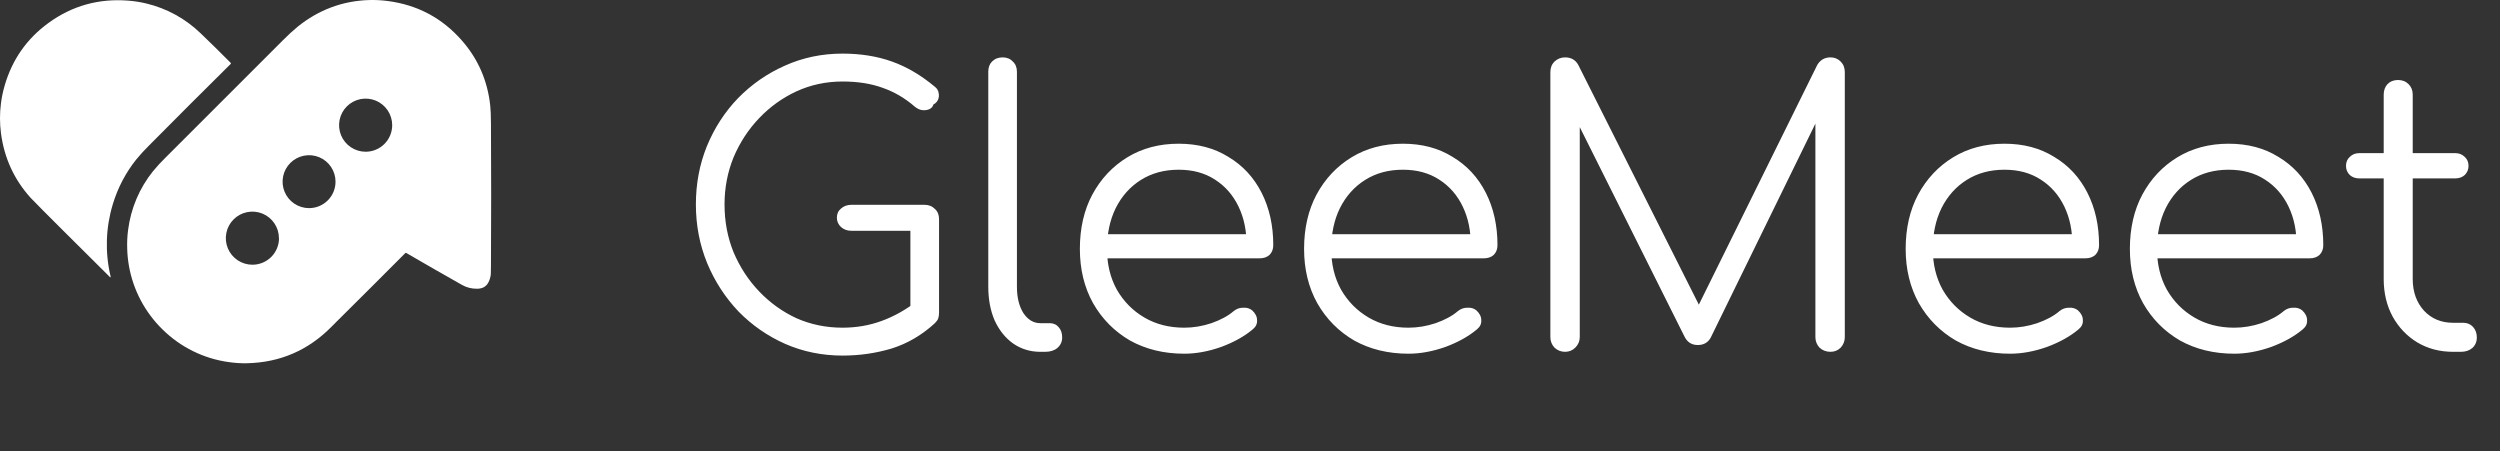 <svg width="266" height="48" viewBox="0 0 266 48" fill="none" xmlns="http://www.w3.org/2000/svg">
<rect x="0" y="0" width="266" height="48" fill="#333333" stroke="none"/>
<path d="M35.271 34.764C32.795 37.276 29.797 38.57 26.277 38.649C25.631 38.663 24.985 38.622 24.345 38.527C21.683 38.163 19.21 36.945 17.297 35.057C16.833 34.607 16.406 34.12 16.02 33.6C14.46 31.52 13.59 29.002 13.533 26.402C13.513 25.755 13.545 25.107 13.63 24.465C13.919 22.18 14.834 20.02 16.274 18.224C16.686 17.725 17.124 17.248 17.586 16.795C21.761 12.617 25.939 8.44 30.119 4.267C30.613 3.765 31.131 3.289 31.673 2.839C33.91 1.039 36.441 0.095 39.267 0.005C39.916 -0.014 40.565 0.019 41.209 0.102C44.395 0.506 47.041 1.91 49.148 4.314C50.871 6.281 51.875 8.586 52.16 11.227C52.207 11.661 52.233 12.309 52.238 13.17C52.268 18.21 52.268 23.25 52.238 28.29C52.238 28.828 52.229 29.128 52.222 29.19C52.19 29.496 52.1 29.793 51.956 30.064C51.841 30.29 51.655 30.473 51.428 30.585C51.208 30.683 50.969 30.729 50.729 30.72C50.181 30.727 49.641 30.589 49.164 30.319C47.181 29.2 45.204 28.067 43.234 26.92C43.216 26.91 43.194 26.905 43.174 26.908C43.153 26.911 43.133 26.921 43.118 26.935C40.675 29.387 38.238 31.818 35.805 34.228L35.271 34.764ZM41.73 13.318C41.73 12.759 41.564 12.213 41.253 11.748C40.943 11.283 40.501 10.921 39.985 10.707C39.469 10.493 38.9 10.437 38.352 10.546C37.804 10.655 37.3 10.925 36.905 11.32C36.51 11.715 36.241 12.219 36.132 12.767C36.023 13.315 36.078 13.883 36.292 14.4C36.506 14.916 36.869 15.358 37.333 15.668C37.798 15.979 38.344 16.144 38.903 16.144C39.653 16.144 40.372 15.847 40.902 15.317C41.432 14.787 41.73 14.068 41.73 13.318ZM35.7 19.329C35.7 18.772 35.534 18.227 35.225 17.764C34.915 17.301 34.475 16.94 33.961 16.727C33.446 16.514 32.88 16.458 32.334 16.567C31.787 16.675 31.285 16.944 30.892 17.337C30.498 17.731 30.229 18.233 30.121 18.779C30.012 19.326 30.068 19.892 30.281 20.407C30.494 20.921 30.855 21.361 31.318 21.671C31.782 21.98 32.326 22.145 32.883 22.145C33.253 22.145 33.619 22.073 33.961 21.931C34.303 21.79 34.614 21.582 34.875 21.321C35.137 21.059 35.344 20.749 35.486 20.407C35.628 20.065 35.7 19.699 35.7 19.329H35.7ZM29.678 25.341C29.678 24.782 29.512 24.236 29.202 23.771C28.892 23.306 28.45 22.944 27.934 22.73C27.418 22.517 26.85 22.461 26.302 22.57C25.754 22.679 25.25 22.948 24.855 23.343C24.46 23.738 24.191 24.241 24.082 24.789C23.973 25.337 24.029 25.905 24.243 26.422C24.457 26.938 24.819 27.379 25.283 27.69C25.748 28 26.294 28.166 26.853 28.166C27.225 28.167 27.593 28.095 27.937 27.953C28.281 27.812 28.593 27.604 28.857 27.342C29.12 27.079 29.329 26.767 29.471 26.424C29.614 26.081 29.687 25.712 29.687 25.341H29.678Z" fill="white"/>
<path d="M6.784 24.598C6.059 23.88 5.336 23.158 4.617 22.433C3.84 21.652 3.386 21.189 3.257 21.046C1.501 19.103 0.449 16.809 0.102 14.162C-0.034 13.112 -0.034 12.049 0.102 10.999C0.183 10.356 0.315 9.721 0.497 9.099C1.299 6.337 2.853 4.118 5.159 2.441C7.68 0.61 10.512 -0.18 13.656 0.069C14.302 0.119 14.943 0.22 15.573 0.372C17.749 0.894 19.744 1.991 21.352 3.548C22.398 4.548 23.46 5.594 24.541 6.685C24.549 6.693 24.555 6.702 24.559 6.713C24.564 6.723 24.566 6.734 24.566 6.745C24.566 6.757 24.564 6.768 24.559 6.778C24.555 6.789 24.549 6.798 24.541 6.806C21.595 9.72 18.689 12.623 15.822 15.517C15.361 15.972 14.924 16.45 14.512 16.95C13.375 18.37 12.523 19.995 12.001 21.737C11.246 24.224 11.164 26.867 11.763 29.397C11.793 29.528 11.763 29.545 11.665 29.45C10.039 27.826 8.412 26.209 6.784 24.598Z" fill="white"/>
<path d="M89.646 37.834C87.48 37.834 85.447 37.42 83.549 36.591C81.677 35.762 80.019 34.612 78.575 33.141C77.157 31.643 76.047 29.932 75.245 28.006C74.443 26.054 74.042 23.968 74.042 21.749C74.042 19.556 74.43 17.497 75.205 15.572C76.007 13.619 77.117 11.908 78.534 10.437C79.978 8.966 81.636 7.816 83.508 6.987C85.407 6.132 87.453 5.704 89.646 5.704C91.571 5.704 93.323 5.984 94.9 6.546C96.478 7.108 98.003 8.003 99.473 9.234C99.714 9.421 99.848 9.648 99.874 9.916C99.928 10.156 99.901 10.397 99.794 10.638C99.687 10.851 99.527 11.012 99.313 11.119C99.26 11.333 99.126 11.493 98.912 11.6C98.698 11.707 98.444 11.747 98.15 11.721C97.882 11.694 97.615 11.573 97.347 11.36C96.305 10.45 95.168 9.782 93.938 9.354C92.708 8.899 91.277 8.672 89.646 8.672C87.907 8.672 86.276 9.02 84.752 9.715C83.254 10.41 81.931 11.36 80.781 12.563C79.631 13.766 78.722 15.157 78.053 16.735C77.411 18.312 77.09 19.984 77.09 21.749C77.09 23.567 77.411 25.265 78.053 26.843C78.722 28.421 79.631 29.812 80.781 31.015C81.931 32.218 83.254 33.168 84.752 33.863C86.276 34.532 87.907 34.866 89.646 34.866C91.117 34.866 92.507 34.625 93.817 34.144C95.128 33.663 96.371 32.967 97.548 32.058C97.869 31.791 98.203 31.684 98.551 31.737C98.925 31.791 99.246 31.951 99.513 32.218C99.781 32.486 99.915 32.834 99.915 33.261C99.915 33.475 99.888 33.676 99.834 33.863C99.781 34.023 99.661 34.197 99.473 34.385C98.109 35.641 96.585 36.537 94.9 37.072C93.216 37.58 91.464 37.834 89.646 37.834ZM99.915 33.261L96.866 32.62V24.557H90.608C90.154 24.557 89.779 24.423 89.485 24.156C89.191 23.888 89.044 23.554 89.044 23.153C89.044 22.752 89.191 22.431 89.485 22.19C89.779 21.923 90.154 21.789 90.608 21.789H98.35C98.805 21.789 99.179 21.936 99.473 22.23C99.768 22.498 99.915 22.859 99.915 23.313V33.261ZM110.688 37.433C109.618 37.433 108.656 37.139 107.8 36.551C106.971 35.962 106.316 35.147 105.834 34.104C105.38 33.061 105.153 31.857 105.153 30.494V7.629C105.153 7.174 105.286 6.813 105.554 6.546C105.848 6.252 106.222 6.105 106.677 6.105C107.131 6.105 107.492 6.252 107.76 6.546C108.054 6.813 108.201 7.174 108.201 7.629V30.494C108.201 31.643 108.428 32.579 108.883 33.301C109.364 34.023 109.966 34.385 110.688 34.385H111.691C112.092 34.385 112.413 34.532 112.654 34.826C112.894 35.093 113.015 35.454 113.015 35.909C113.015 36.363 112.841 36.738 112.493 37.032C112.172 37.299 111.744 37.433 111.21 37.433H110.688ZM126.009 37.634C123.843 37.634 121.918 37.166 120.233 36.23C118.575 35.267 117.265 33.943 116.302 32.258C115.366 30.574 114.898 28.648 114.898 26.482C114.898 24.289 115.339 22.364 116.222 20.706C117.131 19.021 118.375 17.698 119.952 16.735C121.53 15.772 123.349 15.291 125.408 15.291C127.44 15.291 129.205 15.759 130.703 16.695C132.227 17.604 133.404 18.874 134.233 20.505C135.062 22.137 135.476 23.995 135.476 26.081C135.476 26.509 135.342 26.857 135.075 27.124C134.808 27.365 134.46 27.485 134.032 27.485H116.984V24.918H134.353L132.628 26.161C132.655 24.61 132.374 23.22 131.786 21.99C131.197 20.759 130.355 19.797 129.259 19.101C128.189 18.406 126.905 18.058 125.408 18.058C123.883 18.058 122.546 18.419 121.396 19.142C120.247 19.864 119.351 20.866 118.709 22.15C118.094 23.407 117.786 24.851 117.786 26.482C117.786 28.113 118.134 29.558 118.829 30.814C119.551 32.071 120.527 33.061 121.757 33.783C122.988 34.505 124.405 34.866 126.009 34.866C126.972 34.866 127.935 34.705 128.898 34.385C129.887 34.037 130.676 33.609 131.264 33.101C131.558 32.86 131.893 32.74 132.267 32.74C132.641 32.713 132.962 32.807 133.23 33.021C133.577 33.342 133.751 33.689 133.751 34.064C133.778 34.438 133.631 34.759 133.31 35.026C132.428 35.775 131.304 36.404 129.941 36.912C128.577 37.393 127.266 37.634 126.009 37.634ZM149.866 37.634C147.7 37.634 145.774 37.166 144.089 36.23C142.431 35.267 141.121 33.943 140.158 32.258C139.222 30.574 138.754 28.648 138.754 26.482C138.754 24.289 139.196 22.364 140.078 20.706C140.987 19.021 142.231 17.698 143.809 16.735C145.386 15.772 147.205 15.291 149.264 15.291C151.296 15.291 153.061 15.759 154.559 16.695C156.083 17.604 157.26 18.874 158.089 20.505C158.918 22.137 159.332 23.995 159.332 26.081C159.332 26.509 159.199 26.857 158.931 27.124C158.664 27.365 158.316 27.485 157.888 27.485H140.84V24.918H158.209L156.484 26.161C156.511 24.61 156.23 23.22 155.642 21.99C155.054 20.759 154.211 19.797 153.115 19.101C152.045 18.406 150.762 18.058 149.264 18.058C147.74 18.058 146.403 18.419 145.253 19.142C144.103 19.864 143.207 20.866 142.565 22.15C141.95 23.407 141.643 24.851 141.643 26.482C141.643 28.113 141.99 29.558 142.686 30.814C143.408 32.071 144.384 33.061 145.614 33.783C146.844 34.505 148.261 34.866 149.866 34.866C150.828 34.866 151.791 34.705 152.754 34.385C153.743 34.037 154.532 33.609 155.121 33.101C155.415 32.86 155.749 32.74 156.123 32.74C156.498 32.713 156.819 32.807 157.086 33.021C157.434 33.342 157.608 33.689 157.608 34.064C157.634 34.438 157.487 34.759 157.166 35.026C156.284 35.775 155.161 36.404 153.797 36.912C152.433 37.393 151.123 37.634 149.866 37.634ZM166.523 37.433C166.095 37.433 165.721 37.286 165.4 36.992C165.106 36.671 164.959 36.297 164.959 35.869V7.669C164.959 7.215 165.106 6.84 165.4 6.546C165.721 6.252 166.095 6.105 166.523 6.105C167.165 6.105 167.633 6.372 167.927 6.907L181.445 33.783H180.081L193.359 6.907C193.68 6.372 194.148 6.105 194.763 6.105C195.191 6.105 195.552 6.252 195.846 6.546C196.14 6.84 196.287 7.215 196.287 7.669V35.869C196.287 36.297 196.14 36.671 195.846 36.992C195.552 37.286 195.191 37.433 194.763 37.433C194.308 37.433 193.92 37.286 193.599 36.992C193.305 36.671 193.158 36.297 193.158 35.869V11.721L193.84 11.761L182.007 35.949C181.713 36.457 181.258 36.711 180.643 36.711C179.974 36.711 179.493 36.39 179.199 35.748L167.285 11.921L168.087 11.721V35.869C168.087 36.297 167.927 36.671 167.606 36.992C167.312 37.286 166.951 37.433 166.523 37.433ZM213.874 37.634C211.708 37.634 209.783 37.166 208.098 36.23C206.44 35.267 205.13 33.943 204.167 32.258C203.231 30.574 202.763 28.648 202.763 26.482C202.763 24.289 203.204 22.364 204.087 20.706C204.996 19.021 206.239 17.698 207.817 16.735C209.395 15.772 211.213 15.291 213.273 15.291C215.305 15.291 217.07 15.759 218.568 16.695C220.092 17.604 221.269 18.874 222.098 20.505C222.927 22.137 223.341 23.995 223.341 26.081C223.341 26.509 223.207 26.857 222.94 27.124C222.672 27.365 222.325 27.485 221.897 27.485H204.849V24.918H222.218L220.493 26.161C220.52 24.61 220.239 23.22 219.651 21.99C219.062 20.759 218.22 19.797 217.123 19.101C216.054 18.406 214.77 18.058 213.273 18.058C211.748 18.058 210.411 18.419 209.261 19.142C208.111 19.864 207.216 20.866 206.574 22.15C205.959 23.407 205.651 24.851 205.651 26.482C205.651 28.113 205.999 29.558 206.694 30.814C207.416 32.071 208.392 33.061 209.622 33.783C210.852 34.505 212.27 34.866 213.874 34.866C214.837 34.866 215.8 34.705 216.762 34.385C217.752 34.037 218.541 33.609 219.129 33.101C219.423 32.86 219.758 32.74 220.132 32.74C220.506 32.713 220.827 32.807 221.095 33.021C221.442 33.342 221.616 33.689 221.616 34.064C221.643 34.438 221.496 34.759 221.175 35.026C220.292 35.775 219.169 36.404 217.805 36.912C216.442 37.393 215.131 37.634 213.874 37.634ZM237.731 37.634C235.565 37.634 233.639 37.166 231.954 36.23C230.296 35.267 228.986 33.943 228.023 32.258C227.087 30.574 226.619 28.648 226.619 26.482C226.619 24.289 227.061 22.364 227.943 20.706C228.852 19.021 230.096 17.698 231.674 16.735C233.251 15.772 235.07 15.291 237.129 15.291C239.161 15.291 240.926 15.759 242.424 16.695C243.948 17.604 245.125 18.874 245.954 20.505C246.783 22.137 247.197 23.995 247.197 26.081C247.197 26.509 247.064 26.857 246.796 27.124C246.529 27.365 246.181 27.485 245.753 27.485H228.705V24.918H246.074L244.349 26.161C244.376 24.61 244.095 23.22 243.507 21.99C242.919 20.759 242.076 19.797 240.98 19.101C239.91 18.406 238.627 18.058 237.129 18.058C235.605 18.058 234.268 18.419 233.118 19.142C231.968 19.864 231.072 20.866 230.43 22.15C229.815 23.407 229.507 24.851 229.507 26.482C229.507 28.113 229.855 29.558 230.55 30.814C231.272 32.071 232.249 33.061 233.479 33.783C234.709 34.505 236.126 34.866 237.731 34.866C238.693 34.866 239.656 34.705 240.619 34.385C241.608 34.037 242.397 33.609 242.985 33.101C243.28 32.86 243.614 32.74 243.988 32.74C244.363 32.713 244.684 32.807 244.951 33.021C245.299 33.342 245.472 33.689 245.472 34.064C245.499 34.438 245.352 34.759 245.031 35.026C244.149 35.775 243.026 36.404 241.662 36.912C240.298 37.393 238.988 37.634 237.731 37.634ZM261.007 37.433C259.589 37.433 258.319 37.099 257.196 36.43C256.099 35.762 255.23 34.852 254.588 33.703C253.947 32.526 253.626 31.189 253.626 29.691V10.076C253.626 9.621 253.759 9.247 254.027 8.953C254.321 8.659 254.695 8.512 255.15 8.512C255.605 8.512 255.979 8.659 256.273 8.953C256.567 9.247 256.714 9.621 256.714 10.076V29.691C256.714 31.055 257.116 32.178 257.918 33.061C258.72 33.916 259.75 34.344 261.007 34.344H262.09C262.517 34.344 262.865 34.492 263.133 34.786C263.4 35.08 263.534 35.454 263.534 35.909C263.534 36.363 263.373 36.738 263.052 37.032C262.731 37.299 262.33 37.433 261.849 37.433H261.007ZM251.018 18.981C250.617 18.981 250.283 18.861 250.016 18.62C249.748 18.353 249.614 18.032 249.614 17.657C249.614 17.256 249.748 16.935 250.016 16.695C250.283 16.427 250.617 16.294 251.018 16.294H261.247C261.648 16.294 261.983 16.427 262.25 16.695C262.517 16.935 262.651 17.256 262.651 17.657C262.651 18.032 262.517 18.353 262.25 18.62C261.983 18.861 261.648 18.981 261.247 18.981H251.018Z" fill="white"/>
</svg>
